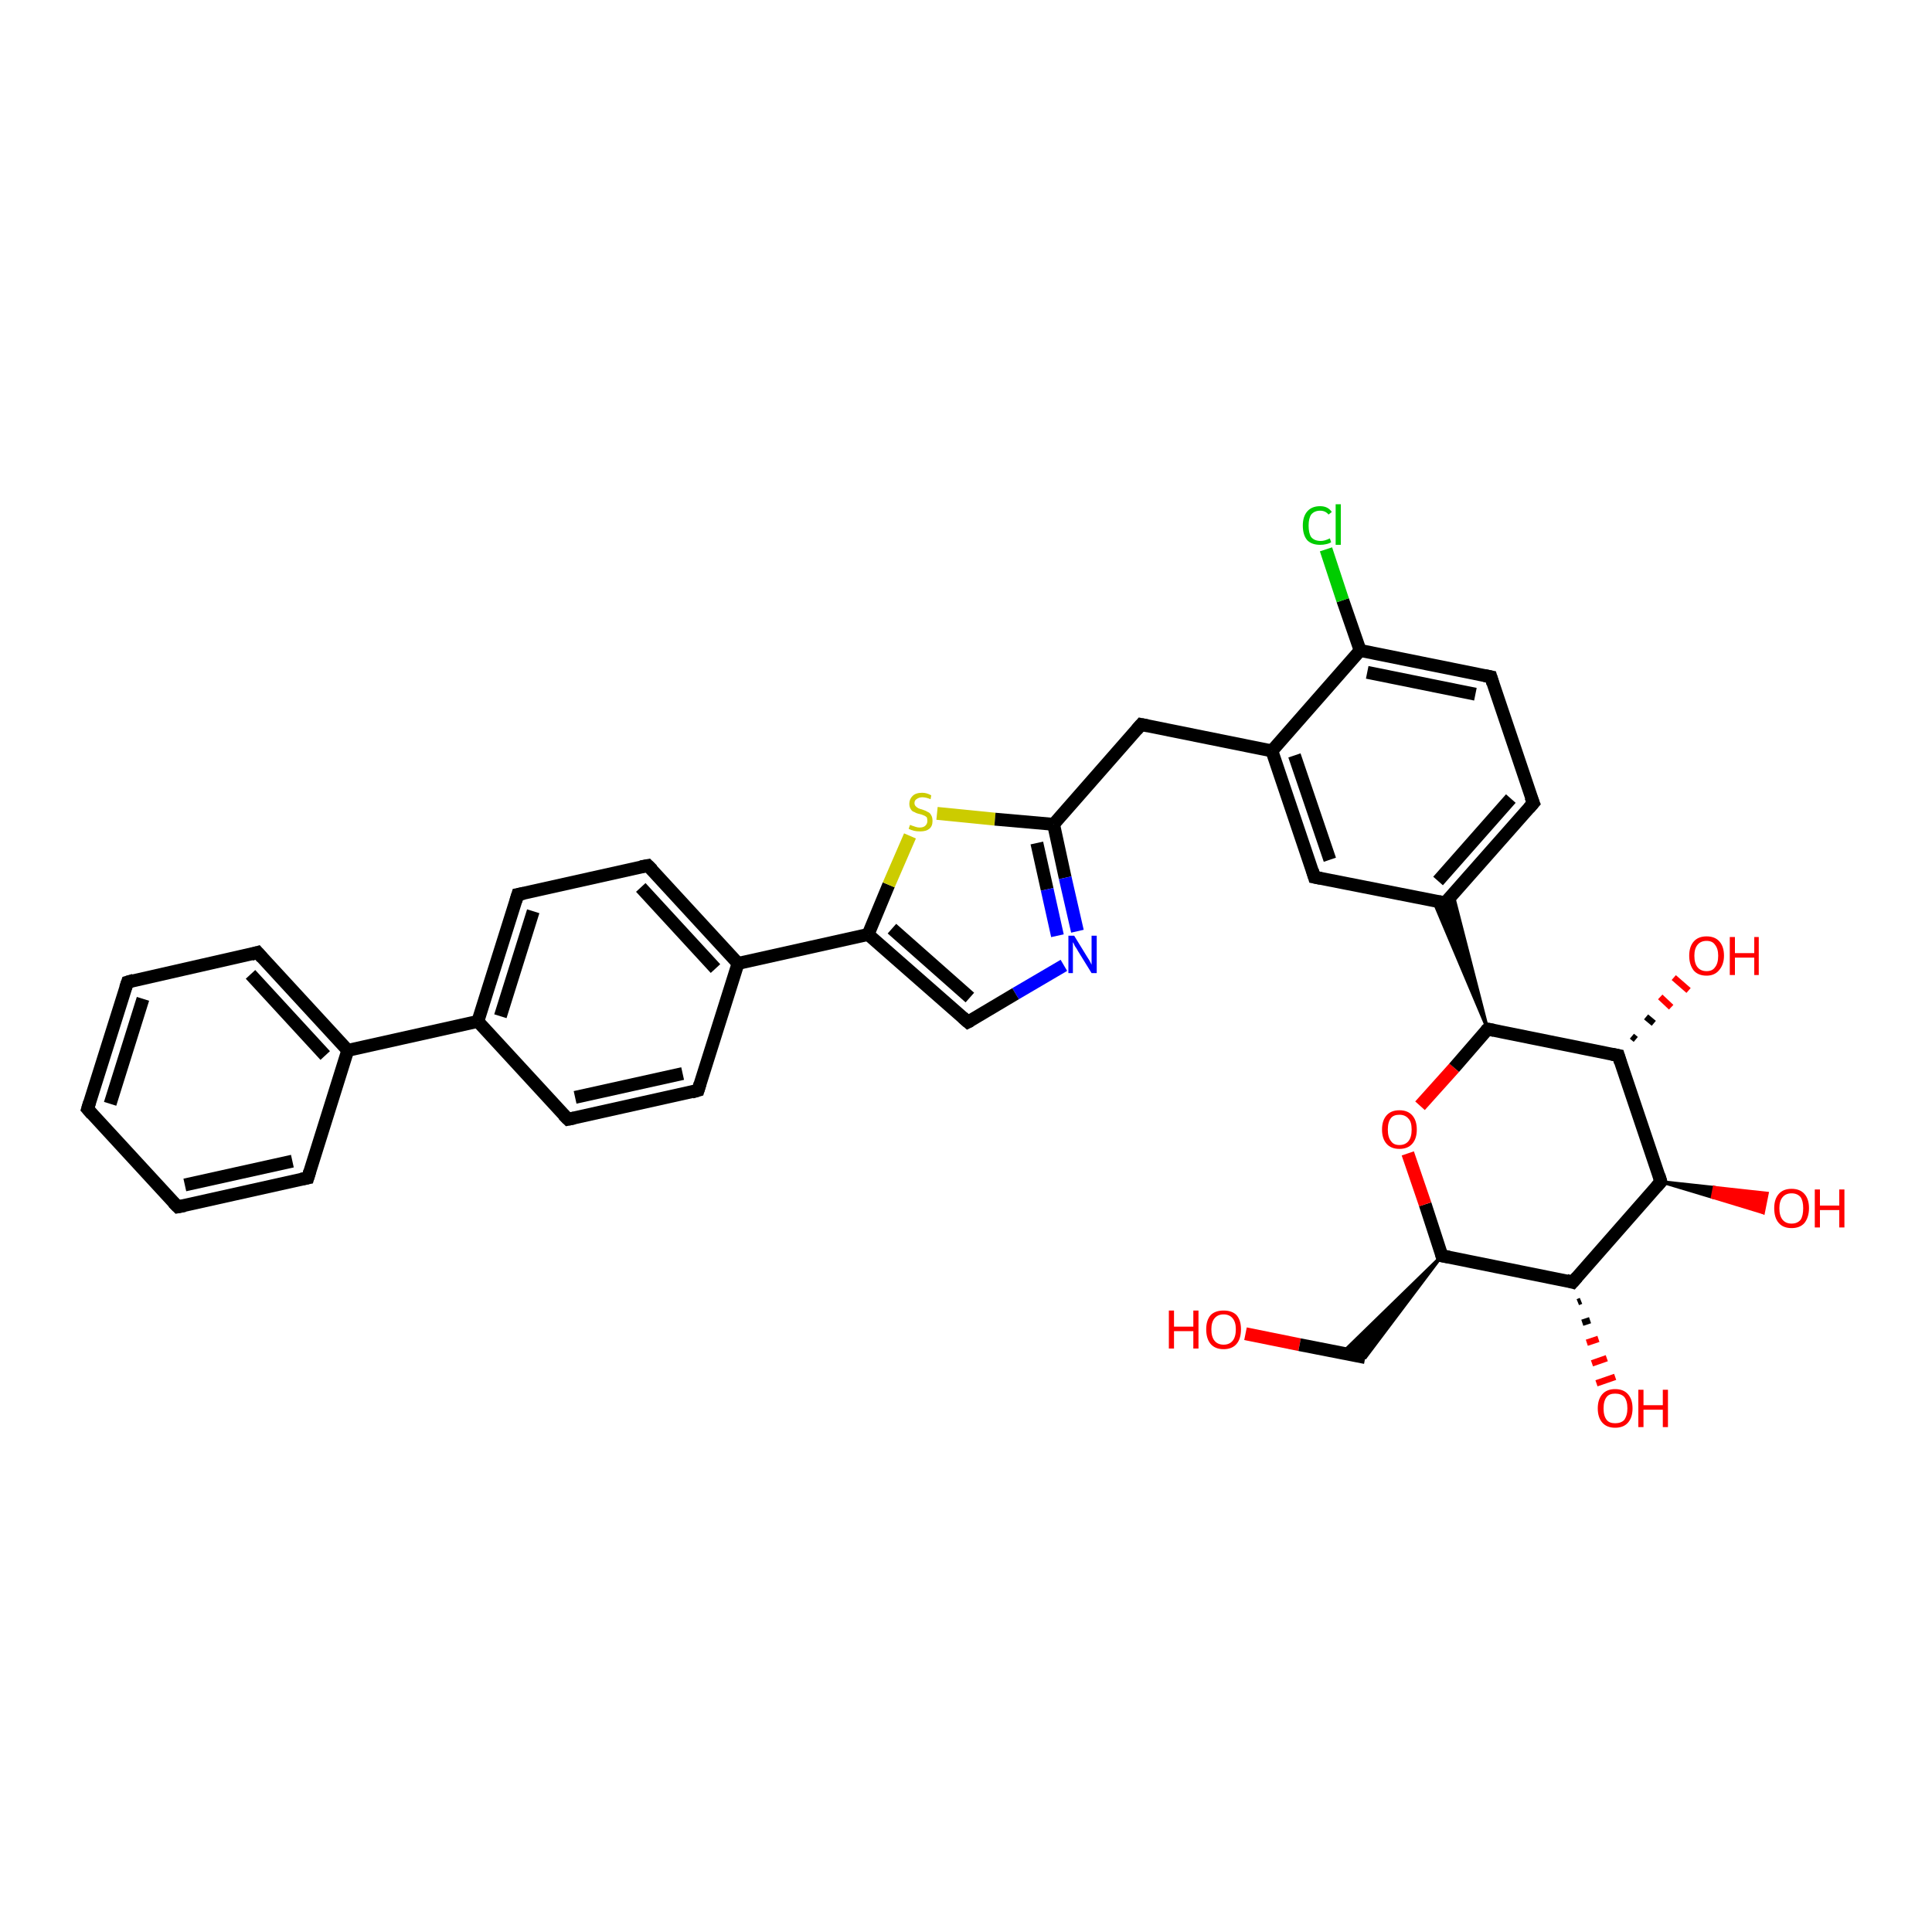 <?xml version='1.0' encoding='iso-8859-1'?>
<svg version='1.1' baseProfile='full'
              xmlns='http://www.w3.org/2000/svg'
                      xmlns:rdkit='http://www.rdkit.org/xml'
                      xmlns:xlink='http://www.w3.org/1999/xlink'
                  xml:space='preserve'
width='300px' height='300px' viewBox='0 0 300 300'>
<!-- END OF HEADER -->
<rect style='opacity:1.0;fill:#FFFFFF;stroke:none' width='300.0' height='300.0' x='0.0' y='0.0'> </rect>
<path class='bond-0 atom-0 atom-1' d='M 193.4,207.1 L 201.8,208.8' style='fill:none;fill-rule:evenodd;stroke:#FF0000;stroke-width:2.0px;stroke-linecap:butt;stroke-linejoin:miter;stroke-opacity:1' />
<path class='bond-0 atom-0 atom-1' d='M 201.8,208.8 L 212.0,210.8' style='fill:none;fill-rule:evenodd;stroke:#000000;stroke-width:2.0px;stroke-linecap:butt;stroke-linejoin:miter;stroke-opacity:1' />
<path class='bond-1 atom-2 atom-1' d='M 223.9,195.0 L 212.0,210.8 L 208.4,210.1 Z' style='fill:#000000;fill-rule:evenodd;fill-opacity:1;stroke:#000000;stroke-width:0.5px;stroke-linecap:butt;stroke-linejoin:miter;stroke-opacity:1;' />
<path class='bond-2 atom-2 atom-3' d='M 223.9,195.0 L 221.3,187.0' style='fill:none;fill-rule:evenodd;stroke:#000000;stroke-width:2.0px;stroke-linecap:butt;stroke-linejoin:miter;stroke-opacity:1' />
<path class='bond-2 atom-2 atom-3' d='M 221.3,187.0 L 218.6,179.1' style='fill:none;fill-rule:evenodd;stroke:#FF0000;stroke-width:2.0px;stroke-linecap:butt;stroke-linejoin:miter;stroke-opacity:1' />
<path class='bond-3 atom-3 atom-4' d='M 220.5,171.7 L 225.8,165.8' style='fill:none;fill-rule:evenodd;stroke:#FF0000;stroke-width:2.0px;stroke-linecap:butt;stroke-linejoin:miter;stroke-opacity:1' />
<path class='bond-3 atom-3 atom-4' d='M 225.8,165.8 L 231.0,159.8' style='fill:none;fill-rule:evenodd;stroke:#000000;stroke-width:2.0px;stroke-linecap:butt;stroke-linejoin:miter;stroke-opacity:1' />
<path class='bond-4 atom-4 atom-5' d='M 231.0,159.8 L 251.3,163.9' style='fill:none;fill-rule:evenodd;stroke:#000000;stroke-width:2.0px;stroke-linecap:butt;stroke-linejoin:miter;stroke-opacity:1' />
<path class='bond-5 atom-5 atom-6' d='M 253.4,160.9 L 254.0,161.4' style='fill:none;fill-rule:evenodd;stroke:#000000;stroke-width:1.0px;stroke-linecap:butt;stroke-linejoin:miter;stroke-opacity:1' />
<path class='bond-5 atom-5 atom-6' d='M 255.6,157.9 L 256.8,158.9' style='fill:none;fill-rule:evenodd;stroke:#000000;stroke-width:1.0px;stroke-linecap:butt;stroke-linejoin:miter;stroke-opacity:1' />
<path class='bond-5 atom-5 atom-6' d='M 257.8,154.8 L 259.5,156.4' style='fill:none;fill-rule:evenodd;stroke:#FF0000;stroke-width:1.0px;stroke-linecap:butt;stroke-linejoin:miter;stroke-opacity:1' />
<path class='bond-5 atom-5 atom-6' d='M 259.9,151.8 L 262.2,153.8' style='fill:none;fill-rule:evenodd;stroke:#FF0000;stroke-width:1.0px;stroke-linecap:butt;stroke-linejoin:miter;stroke-opacity:1' />
<path class='bond-6 atom-5 atom-7' d='M 251.3,163.9 L 257.9,183.5' style='fill:none;fill-rule:evenodd;stroke:#000000;stroke-width:2.0px;stroke-linecap:butt;stroke-linejoin:miter;stroke-opacity:1' />
<path class='bond-7 atom-7 atom-8' d='M 257.9,183.5 L 266.2,184.4 L 265.9,185.9 Z' style='fill:#000000;fill-rule:evenodd;fill-opacity:1;stroke:#000000;stroke-width:0.5px;stroke-linecap:butt;stroke-linejoin:miter;stroke-opacity:1;' />
<path class='bond-7 atom-7 atom-8' d='M 266.2,184.4 L 273.8,188.3 L 274.4,185.3 Z' style='fill:#FF0000;fill-rule:evenodd;fill-opacity:1;stroke:#FF0000;stroke-width:0.5px;stroke-linecap:butt;stroke-linejoin:miter;stroke-opacity:1;' />
<path class='bond-7 atom-7 atom-8' d='M 266.2,184.4 L 265.9,185.9 L 273.8,188.3 Z' style='fill:#FF0000;fill-rule:evenodd;fill-opacity:1;stroke:#FF0000;stroke-width:0.5px;stroke-linecap:butt;stroke-linejoin:miter;stroke-opacity:1;' />
<path class='bond-8 atom-7 atom-9' d='M 257.9,183.5 L 244.2,199.1' style='fill:none;fill-rule:evenodd;stroke:#000000;stroke-width:2.0px;stroke-linecap:butt;stroke-linejoin:miter;stroke-opacity:1' />
<path class='bond-9 atom-9 atom-10' d='M 245.5,202.0 L 245.0,202.2' style='fill:none;fill-rule:evenodd;stroke:#000000;stroke-width:1.0px;stroke-linecap:butt;stroke-linejoin:miter;stroke-opacity:1' />
<path class='bond-9 atom-9 atom-10' d='M 246.9,205.0 L 245.7,205.4' style='fill:none;fill-rule:evenodd;stroke:#000000;stroke-width:1.0px;stroke-linecap:butt;stroke-linejoin:miter;stroke-opacity:1' />
<path class='bond-9 atom-9 atom-10' d='M 248.2,207.9 L 246.4,208.5' style='fill:none;fill-rule:evenodd;stroke:#FF0000;stroke-width:1.0px;stroke-linecap:butt;stroke-linejoin:miter;stroke-opacity:1' />
<path class='bond-9 atom-9 atom-10' d='M 249.5,210.9 L 247.2,211.7' style='fill:none;fill-rule:evenodd;stroke:#FF0000;stroke-width:1.0px;stroke-linecap:butt;stroke-linejoin:miter;stroke-opacity:1' />
<path class='bond-9 atom-9 atom-10' d='M 250.8,213.8 L 247.9,214.8' style='fill:none;fill-rule:evenodd;stroke:#FF0000;stroke-width:1.0px;stroke-linecap:butt;stroke-linejoin:miter;stroke-opacity:1' />
<path class='bond-10 atom-4 atom-11' d='M 231.0,159.8 L 222.6,139.9 L 224.4,140.2 Z' style='fill:#000000;fill-rule:evenodd;fill-opacity:1;stroke:#000000;stroke-width:0.5px;stroke-linecap:butt;stroke-linejoin:miter;stroke-opacity:1;' />
<path class='bond-10 atom-4 atom-11' d='M 231.0,159.8 L 224.4,140.2 L 225.6,138.8 Z' style='fill:#000000;fill-rule:evenodd;fill-opacity:1;stroke:#000000;stroke-width:0.5px;stroke-linecap:butt;stroke-linejoin:miter;stroke-opacity:1;' />
<path class='bond-11 atom-11 atom-12' d='M 224.4,140.2 L 238.1,124.7' style='fill:none;fill-rule:evenodd;stroke:#000000;stroke-width:2.0px;stroke-linecap:butt;stroke-linejoin:miter;stroke-opacity:1' />
<path class='bond-11 atom-11 atom-12' d='M 223.3,136.8 L 234.6,124.0' style='fill:none;fill-rule:evenodd;stroke:#000000;stroke-width:2.0px;stroke-linecap:butt;stroke-linejoin:miter;stroke-opacity:1' />
<path class='bond-12 atom-12 atom-13' d='M 238.1,124.7 L 231.5,105.1' style='fill:none;fill-rule:evenodd;stroke:#000000;stroke-width:2.0px;stroke-linecap:butt;stroke-linejoin:miter;stroke-opacity:1' />
<path class='bond-13 atom-13 atom-14' d='M 231.5,105.1 L 211.2,101.0' style='fill:none;fill-rule:evenodd;stroke:#000000;stroke-width:2.0px;stroke-linecap:butt;stroke-linejoin:miter;stroke-opacity:1' />
<path class='bond-13 atom-13 atom-14' d='M 229.1,107.8 L 212.3,104.4' style='fill:none;fill-rule:evenodd;stroke:#000000;stroke-width:2.0px;stroke-linecap:butt;stroke-linejoin:miter;stroke-opacity:1' />
<path class='bond-14 atom-14 atom-15' d='M 211.2,101.0 L 208.5,93.2' style='fill:none;fill-rule:evenodd;stroke:#000000;stroke-width:2.0px;stroke-linecap:butt;stroke-linejoin:miter;stroke-opacity:1' />
<path class='bond-14 atom-14 atom-15' d='M 208.5,93.2 L 205.9,85.3' style='fill:none;fill-rule:evenodd;stroke:#00CC00;stroke-width:2.0px;stroke-linecap:butt;stroke-linejoin:miter;stroke-opacity:1' />
<path class='bond-15 atom-14 atom-16' d='M 211.2,101.0 L 197.5,116.6' style='fill:none;fill-rule:evenodd;stroke:#000000;stroke-width:2.0px;stroke-linecap:butt;stroke-linejoin:miter;stroke-opacity:1' />
<path class='bond-16 atom-16 atom-17' d='M 197.5,116.6 L 177.2,112.5' style='fill:none;fill-rule:evenodd;stroke:#000000;stroke-width:2.0px;stroke-linecap:butt;stroke-linejoin:miter;stroke-opacity:1' />
<path class='bond-17 atom-17 atom-18' d='M 177.2,112.5 L 163.6,128.0' style='fill:none;fill-rule:evenodd;stroke:#000000;stroke-width:2.0px;stroke-linecap:butt;stroke-linejoin:miter;stroke-opacity:1' />
<path class='bond-18 atom-18 atom-19' d='M 163.6,128.0 L 165.4,136.3' style='fill:none;fill-rule:evenodd;stroke:#000000;stroke-width:2.0px;stroke-linecap:butt;stroke-linejoin:miter;stroke-opacity:1' />
<path class='bond-18 atom-18 atom-19' d='M 165.4,136.3 L 167.3,144.6' style='fill:none;fill-rule:evenodd;stroke:#0000FF;stroke-width:2.0px;stroke-linecap:butt;stroke-linejoin:miter;stroke-opacity:1' />
<path class='bond-18 atom-18 atom-19' d='M 161.0,130.9 L 162.6,138.1' style='fill:none;fill-rule:evenodd;stroke:#000000;stroke-width:2.0px;stroke-linecap:butt;stroke-linejoin:miter;stroke-opacity:1' />
<path class='bond-18 atom-18 atom-19' d='M 162.6,138.1 L 164.2,145.3' style='fill:none;fill-rule:evenodd;stroke:#0000FF;stroke-width:2.0px;stroke-linecap:butt;stroke-linejoin:miter;stroke-opacity:1' />
<path class='bond-19 atom-19 atom-20' d='M 165.2,149.9 L 157.7,154.3' style='fill:none;fill-rule:evenodd;stroke:#0000FF;stroke-width:2.0px;stroke-linecap:butt;stroke-linejoin:miter;stroke-opacity:1' />
<path class='bond-19 atom-19 atom-20' d='M 157.7,154.3 L 150.3,158.7' style='fill:none;fill-rule:evenodd;stroke:#000000;stroke-width:2.0px;stroke-linecap:butt;stroke-linejoin:miter;stroke-opacity:1' />
<path class='bond-20 atom-20 atom-21' d='M 150.3,158.7 L 134.8,145.1' style='fill:none;fill-rule:evenodd;stroke:#000000;stroke-width:2.0px;stroke-linecap:butt;stroke-linejoin:miter;stroke-opacity:1' />
<path class='bond-20 atom-20 atom-21' d='M 150.6,154.9 L 138.5,144.2' style='fill:none;fill-rule:evenodd;stroke:#000000;stroke-width:2.0px;stroke-linecap:butt;stroke-linejoin:miter;stroke-opacity:1' />
<path class='bond-21 atom-21 atom-22' d='M 134.8,145.1 L 138.0,137.4' style='fill:none;fill-rule:evenodd;stroke:#000000;stroke-width:2.0px;stroke-linecap:butt;stroke-linejoin:miter;stroke-opacity:1' />
<path class='bond-21 atom-21 atom-22' d='M 138.0,137.4 L 141.3,129.8' style='fill:none;fill-rule:evenodd;stroke:#CCCC00;stroke-width:2.0px;stroke-linecap:butt;stroke-linejoin:miter;stroke-opacity:1' />
<path class='bond-22 atom-21 atom-23' d='M 134.8,145.1 L 114.6,149.6' style='fill:none;fill-rule:evenodd;stroke:#000000;stroke-width:2.0px;stroke-linecap:butt;stroke-linejoin:miter;stroke-opacity:1' />
<path class='bond-23 atom-23 atom-24' d='M 114.6,149.6 L 100.6,134.4' style='fill:none;fill-rule:evenodd;stroke:#000000;stroke-width:2.0px;stroke-linecap:butt;stroke-linejoin:miter;stroke-opacity:1' />
<path class='bond-23 atom-23 atom-24' d='M 111.1,150.4 L 99.5,137.8' style='fill:none;fill-rule:evenodd;stroke:#000000;stroke-width:2.0px;stroke-linecap:butt;stroke-linejoin:miter;stroke-opacity:1' />
<path class='bond-24 atom-24 atom-25' d='M 100.6,134.4 L 80.4,138.9' style='fill:none;fill-rule:evenodd;stroke:#000000;stroke-width:2.0px;stroke-linecap:butt;stroke-linejoin:miter;stroke-opacity:1' />
<path class='bond-25 atom-25 atom-26' d='M 80.4,138.9 L 74.2,158.6' style='fill:none;fill-rule:evenodd;stroke:#000000;stroke-width:2.0px;stroke-linecap:butt;stroke-linejoin:miter;stroke-opacity:1' />
<path class='bond-25 atom-25 atom-26' d='M 82.8,141.5 L 77.7,157.8' style='fill:none;fill-rule:evenodd;stroke:#000000;stroke-width:2.0px;stroke-linecap:butt;stroke-linejoin:miter;stroke-opacity:1' />
<path class='bond-26 atom-26 atom-27' d='M 74.2,158.6 L 88.2,173.8' style='fill:none;fill-rule:evenodd;stroke:#000000;stroke-width:2.0px;stroke-linecap:butt;stroke-linejoin:miter;stroke-opacity:1' />
<path class='bond-27 atom-27 atom-28' d='M 88.2,173.8 L 108.4,169.3' style='fill:none;fill-rule:evenodd;stroke:#000000;stroke-width:2.0px;stroke-linecap:butt;stroke-linejoin:miter;stroke-opacity:1' />
<path class='bond-27 atom-27 atom-28' d='M 89.3,170.4 L 106.0,166.7' style='fill:none;fill-rule:evenodd;stroke:#000000;stroke-width:2.0px;stroke-linecap:butt;stroke-linejoin:miter;stroke-opacity:1' />
<path class='bond-28 atom-26 atom-29' d='M 74.2,158.6 L 54.0,163.1' style='fill:none;fill-rule:evenodd;stroke:#000000;stroke-width:2.0px;stroke-linecap:butt;stroke-linejoin:miter;stroke-opacity:1' />
<path class='bond-29 atom-29 atom-30' d='M 54.0,163.1 L 40.0,147.9' style='fill:none;fill-rule:evenodd;stroke:#000000;stroke-width:2.0px;stroke-linecap:butt;stroke-linejoin:miter;stroke-opacity:1' />
<path class='bond-29 atom-29 atom-30' d='M 50.5,163.9 L 38.9,151.3' style='fill:none;fill-rule:evenodd;stroke:#000000;stroke-width:2.0px;stroke-linecap:butt;stroke-linejoin:miter;stroke-opacity:1' />
<path class='bond-30 atom-30 atom-31' d='M 40.0,147.9 L 19.8,152.5' style='fill:none;fill-rule:evenodd;stroke:#000000;stroke-width:2.0px;stroke-linecap:butt;stroke-linejoin:miter;stroke-opacity:1' />
<path class='bond-31 atom-31 atom-32' d='M 19.8,152.5 L 13.6,172.2' style='fill:none;fill-rule:evenodd;stroke:#000000;stroke-width:2.0px;stroke-linecap:butt;stroke-linejoin:miter;stroke-opacity:1' />
<path class='bond-31 atom-31 atom-32' d='M 22.2,155.1 L 17.1,171.4' style='fill:none;fill-rule:evenodd;stroke:#000000;stroke-width:2.0px;stroke-linecap:butt;stroke-linejoin:miter;stroke-opacity:1' />
<path class='bond-32 atom-32 atom-33' d='M 13.6,172.2 L 27.6,187.4' style='fill:none;fill-rule:evenodd;stroke:#000000;stroke-width:2.0px;stroke-linecap:butt;stroke-linejoin:miter;stroke-opacity:1' />
<path class='bond-33 atom-33 atom-34' d='M 27.6,187.4 L 47.8,182.9' style='fill:none;fill-rule:evenodd;stroke:#000000;stroke-width:2.0px;stroke-linecap:butt;stroke-linejoin:miter;stroke-opacity:1' />
<path class='bond-33 atom-33 atom-34' d='M 28.7,184.0 L 45.4,180.3' style='fill:none;fill-rule:evenodd;stroke:#000000;stroke-width:2.0px;stroke-linecap:butt;stroke-linejoin:miter;stroke-opacity:1' />
<path class='bond-34 atom-16 atom-35' d='M 197.5,116.6 L 204.1,136.2' style='fill:none;fill-rule:evenodd;stroke:#000000;stroke-width:2.0px;stroke-linecap:butt;stroke-linejoin:miter;stroke-opacity:1' />
<path class='bond-34 atom-16 atom-35' d='M 201.0,117.3 L 206.5,133.5' style='fill:none;fill-rule:evenodd;stroke:#000000;stroke-width:2.0px;stroke-linecap:butt;stroke-linejoin:miter;stroke-opacity:1' />
<path class='bond-35 atom-9 atom-2' d='M 244.2,199.1 L 223.9,195.0' style='fill:none;fill-rule:evenodd;stroke:#000000;stroke-width:2.0px;stroke-linecap:butt;stroke-linejoin:miter;stroke-opacity:1' />
<path class='bond-36 atom-35 atom-11' d='M 204.1,136.2 L 224.4,140.2' style='fill:none;fill-rule:evenodd;stroke:#000000;stroke-width:2.0px;stroke-linecap:butt;stroke-linejoin:miter;stroke-opacity:1' />
<path class='bond-37 atom-22 atom-18' d='M 145.5,126.3 L 154.5,127.2' style='fill:none;fill-rule:evenodd;stroke:#CCCC00;stroke-width:2.0px;stroke-linecap:butt;stroke-linejoin:miter;stroke-opacity:1' />
<path class='bond-37 atom-22 atom-18' d='M 154.5,127.2 L 163.6,128.0' style='fill:none;fill-rule:evenodd;stroke:#000000;stroke-width:2.0px;stroke-linecap:butt;stroke-linejoin:miter;stroke-opacity:1' />
<path class='bond-38 atom-28 atom-23' d='M 108.4,169.3 L 114.6,149.6' style='fill:none;fill-rule:evenodd;stroke:#000000;stroke-width:2.0px;stroke-linecap:butt;stroke-linejoin:miter;stroke-opacity:1' />
<path class='bond-39 atom-34 atom-29' d='M 47.8,182.9 L 54.0,163.1' style='fill:none;fill-rule:evenodd;stroke:#000000;stroke-width:2.0px;stroke-linecap:butt;stroke-linejoin:miter;stroke-opacity:1' />
<path d='M 223.8,194.6 L 223.9,195.0 L 225.0,195.2' style='fill:none;stroke:#000000;stroke-width:2.0px;stroke-linecap:butt;stroke-linejoin:miter;stroke-opacity:1;' />
<path d='M 230.7,160.1 L 231.0,159.8 L 232.0,160.0' style='fill:none;stroke:#000000;stroke-width:2.0px;stroke-linecap:butt;stroke-linejoin:miter;stroke-opacity:1;' />
<path d='M 250.3,163.7 L 251.3,163.9 L 251.6,164.9' style='fill:none;stroke:#000000;stroke-width:2.0px;stroke-linecap:butt;stroke-linejoin:miter;stroke-opacity:1;' />
<path d='M 257.6,182.5 L 257.9,183.5 L 257.2,184.3' style='fill:none;stroke:#000000;stroke-width:2.0px;stroke-linecap:butt;stroke-linejoin:miter;stroke-opacity:1;' />
<path d='M 244.9,198.3 L 244.2,199.1 L 243.2,198.8' style='fill:none;stroke:#000000;stroke-width:2.0px;stroke-linecap:butt;stroke-linejoin:miter;stroke-opacity:1;' />
<path d='M 225.1,139.5 L 224.4,140.2 L 223.4,140.0' style='fill:none;stroke:#000000;stroke-width:2.0px;stroke-linecap:butt;stroke-linejoin:miter;stroke-opacity:1;' />
<path d='M 237.4,125.5 L 238.1,124.7 L 237.7,123.7' style='fill:none;stroke:#000000;stroke-width:2.0px;stroke-linecap:butt;stroke-linejoin:miter;stroke-opacity:1;' />
<path d='M 231.8,106.1 L 231.5,105.1 L 230.5,104.9' style='fill:none;stroke:#000000;stroke-width:2.0px;stroke-linecap:butt;stroke-linejoin:miter;stroke-opacity:1;' />
<path d='M 178.2,112.7 L 177.2,112.5 L 176.5,113.3' style='fill:none;stroke:#000000;stroke-width:2.0px;stroke-linecap:butt;stroke-linejoin:miter;stroke-opacity:1;' />
<path d='M 150.7,158.5 L 150.3,158.7 L 149.5,158.0' style='fill:none;stroke:#000000;stroke-width:2.0px;stroke-linecap:butt;stroke-linejoin:miter;stroke-opacity:1;' />
<path d='M 101.3,135.1 L 100.6,134.4 L 99.5,134.6' style='fill:none;stroke:#000000;stroke-width:2.0px;stroke-linecap:butt;stroke-linejoin:miter;stroke-opacity:1;' />
<path d='M 81.4,138.7 L 80.4,138.9 L 80.1,139.9' style='fill:none;stroke:#000000;stroke-width:2.0px;stroke-linecap:butt;stroke-linejoin:miter;stroke-opacity:1;' />
<path d='M 87.5,173.1 L 88.2,173.8 L 89.2,173.6' style='fill:none;stroke:#000000;stroke-width:2.0px;stroke-linecap:butt;stroke-linejoin:miter;stroke-opacity:1;' />
<path d='M 107.4,169.6 L 108.4,169.3 L 108.7,168.3' style='fill:none;stroke:#000000;stroke-width:2.0px;stroke-linecap:butt;stroke-linejoin:miter;stroke-opacity:1;' />
<path d='M 40.7,148.7 L 40.0,147.9 L 39.0,148.2' style='fill:none;stroke:#000000;stroke-width:2.0px;stroke-linecap:butt;stroke-linejoin:miter;stroke-opacity:1;' />
<path d='M 20.8,152.2 L 19.8,152.5 L 19.5,153.4' style='fill:none;stroke:#000000;stroke-width:2.0px;stroke-linecap:butt;stroke-linejoin:miter;stroke-opacity:1;' />
<path d='M 13.9,171.2 L 13.6,172.2 L 14.3,173.0' style='fill:none;stroke:#000000;stroke-width:2.0px;stroke-linecap:butt;stroke-linejoin:miter;stroke-opacity:1;' />
<path d='M 26.9,186.7 L 27.6,187.4 L 28.7,187.2' style='fill:none;stroke:#000000;stroke-width:2.0px;stroke-linecap:butt;stroke-linejoin:miter;stroke-opacity:1;' />
<path d='M 46.8,183.1 L 47.8,182.9 L 48.1,181.9' style='fill:none;stroke:#000000;stroke-width:2.0px;stroke-linecap:butt;stroke-linejoin:miter;stroke-opacity:1;' />
<path d='M 203.8,135.2 L 204.1,136.2 L 205.1,136.4' style='fill:none;stroke:#000000;stroke-width:2.0px;stroke-linecap:butt;stroke-linejoin:miter;stroke-opacity:1;' />
<path class='atom-0' d='M 181.5 203.5
L 182.3 203.5
L 182.3 206.0
L 185.3 206.0
L 185.3 203.5
L 186.1 203.5
L 186.1 209.4
L 185.3 209.4
L 185.3 206.7
L 182.3 206.7
L 182.3 209.4
L 181.5 209.4
L 181.5 203.5
' fill='#FF0000'/>
<path class='atom-0' d='M 187.3 206.4
Q 187.3 205.0, 188.0 204.2
Q 188.7 203.5, 190.0 203.5
Q 191.3 203.5, 192.0 204.2
Q 192.7 205.0, 192.7 206.4
Q 192.7 207.9, 192.0 208.7
Q 191.3 209.5, 190.0 209.5
Q 188.7 209.5, 188.0 208.7
Q 187.3 207.9, 187.3 206.4
M 190.0 208.8
Q 190.9 208.8, 191.4 208.2
Q 191.9 207.6, 191.9 206.4
Q 191.9 205.3, 191.4 204.7
Q 190.9 204.1, 190.0 204.1
Q 189.1 204.1, 188.6 204.7
Q 188.1 205.3, 188.1 206.4
Q 188.1 207.6, 188.6 208.2
Q 189.1 208.8, 190.0 208.8
' fill='#FF0000'/>
<path class='atom-3' d='M 214.6 175.4
Q 214.6 174.0, 215.3 173.2
Q 216.0 172.4, 217.3 172.4
Q 218.6 172.4, 219.3 173.2
Q 220.0 174.0, 220.0 175.4
Q 220.0 176.8, 219.3 177.6
Q 218.6 178.4, 217.3 178.4
Q 216.0 178.4, 215.3 177.6
Q 214.6 176.8, 214.6 175.4
M 217.3 177.8
Q 218.2 177.8, 218.7 177.2
Q 219.2 176.6, 219.2 175.4
Q 219.2 174.2, 218.7 173.7
Q 218.2 173.1, 217.3 173.1
Q 216.4 173.1, 216.0 173.6
Q 215.5 174.2, 215.5 175.4
Q 215.5 176.6, 216.0 177.2
Q 216.4 177.8, 217.3 177.8
' fill='#FF0000'/>
<path class='atom-6' d='M 262.3 148.4
Q 262.3 147.0, 263.0 146.2
Q 263.7 145.4, 265.0 145.4
Q 266.3 145.4, 267.0 146.2
Q 267.7 147.0, 267.7 148.4
Q 267.7 149.8, 266.9 150.7
Q 266.2 151.5, 265.0 151.5
Q 263.7 151.5, 263.0 150.7
Q 262.3 149.8, 262.3 148.4
M 265.0 150.8
Q 265.9 150.8, 266.3 150.2
Q 266.8 149.6, 266.8 148.4
Q 266.8 147.3, 266.3 146.7
Q 265.9 146.1, 265.0 146.1
Q 264.1 146.1, 263.6 146.7
Q 263.1 147.3, 263.1 148.4
Q 263.1 149.6, 263.6 150.2
Q 264.1 150.8, 265.0 150.8
' fill='#FF0000'/>
<path class='atom-6' d='M 268.6 145.5
L 269.4 145.5
L 269.4 148.0
L 272.4 148.0
L 272.4 145.5
L 273.1 145.5
L 273.1 151.4
L 272.4 151.4
L 272.4 148.7
L 269.4 148.7
L 269.4 151.4
L 268.6 151.4
L 268.6 145.5
' fill='#FF0000'/>
<path class='atom-8' d='M 275.5 187.6
Q 275.5 186.2, 276.2 185.4
Q 276.9 184.6, 278.2 184.6
Q 279.5 184.6, 280.2 185.4
Q 280.9 186.2, 280.9 187.6
Q 280.9 189.0, 280.2 189.9
Q 279.5 190.7, 278.2 190.7
Q 276.9 190.7, 276.2 189.9
Q 275.5 189.1, 275.5 187.6
M 278.2 190.0
Q 279.1 190.0, 279.6 189.4
Q 280.0 188.8, 280.0 187.6
Q 280.0 186.5, 279.6 185.9
Q 279.1 185.3, 278.2 185.3
Q 277.3 185.3, 276.8 185.9
Q 276.3 186.5, 276.3 187.6
Q 276.3 188.8, 276.8 189.4
Q 277.3 190.0, 278.2 190.0
' fill='#FF0000'/>
<path class='atom-8' d='M 281.8 184.7
L 282.6 184.7
L 282.6 187.2
L 285.6 187.2
L 285.6 184.7
L 286.4 184.7
L 286.4 190.6
L 285.6 190.6
L 285.6 187.9
L 282.6 187.9
L 282.6 190.6
L 281.8 190.6
L 281.8 184.7
' fill='#FF0000'/>
<path class='atom-10' d='M 248.1 218.7
Q 248.1 217.3, 248.8 216.5
Q 249.5 215.7, 250.8 215.7
Q 252.1 215.7, 252.8 216.5
Q 253.5 217.3, 253.5 218.7
Q 253.5 220.1, 252.8 220.9
Q 252.1 221.7, 250.8 221.7
Q 249.5 221.7, 248.8 220.9
Q 248.1 220.1, 248.1 218.7
M 250.8 221.0
Q 251.7 221.0, 252.2 220.5
Q 252.7 219.8, 252.7 218.7
Q 252.7 217.5, 252.2 216.9
Q 251.7 216.4, 250.8 216.4
Q 249.9 216.4, 249.5 216.9
Q 249.0 217.5, 249.0 218.7
Q 249.0 219.9, 249.5 220.5
Q 249.9 221.0, 250.8 221.0
' fill='#FF0000'/>
<path class='atom-10' d='M 254.4 215.8
L 255.2 215.8
L 255.2 218.2
L 258.2 218.2
L 258.2 215.8
L 259.0 215.8
L 259.0 221.6
L 258.2 221.6
L 258.2 218.9
L 255.2 218.9
L 255.2 221.6
L 254.4 221.6
L 254.4 215.8
' fill='#FF0000'/>
<path class='atom-15' d='M 202.3 81.6
Q 202.3 80.2, 203.0 79.4
Q 203.7 78.6, 205.0 78.6
Q 206.2 78.6, 206.8 79.5
L 206.3 79.9
Q 205.8 79.3, 205.0 79.3
Q 204.1 79.3, 203.6 79.9
Q 203.2 80.5, 203.2 81.6
Q 203.2 82.8, 203.6 83.4
Q 204.1 84.0, 205.1 84.0
Q 205.7 84.0, 206.5 83.6
L 206.7 84.2
Q 206.4 84.4, 205.9 84.5
Q 205.5 84.6, 205.0 84.6
Q 203.7 84.6, 203.0 83.9
Q 202.3 83.1, 202.3 81.6
' fill='#00CC00'/>
<path class='atom-15' d='M 207.4 78.3
L 208.2 78.3
L 208.2 84.6
L 207.4 84.6
L 207.4 78.3
' fill='#00CC00'/>
<path class='atom-19' d='M 166.8 145.3
L 168.7 148.4
Q 168.9 148.7, 169.2 149.2
Q 169.5 149.8, 169.5 149.8
L 169.5 145.3
L 170.3 145.3
L 170.3 151.1
L 169.5 151.1
L 167.4 147.7
Q 167.2 147.3, 166.9 146.9
Q 166.7 146.4, 166.6 146.3
L 166.6 151.1
L 165.9 151.1
L 165.9 145.3
L 166.8 145.3
' fill='#0000FF'/>
<path class='atom-22' d='M 141.3 128.1
Q 141.4 128.1, 141.6 128.2
Q 141.9 128.3, 142.2 128.4
Q 142.5 128.5, 142.8 128.5
Q 143.4 128.5, 143.7 128.2
Q 144.0 127.9, 144.0 127.5
Q 144.0 127.1, 143.9 126.9
Q 143.7 126.7, 143.4 126.6
Q 143.2 126.5, 142.8 126.4
Q 142.3 126.3, 142.0 126.1
Q 141.6 126.0, 141.4 125.6
Q 141.2 125.3, 141.2 124.8
Q 141.2 124.1, 141.7 123.6
Q 142.2 123.1, 143.2 123.1
Q 143.9 123.1, 144.6 123.5
L 144.5 124.1
Q 143.8 123.8, 143.2 123.8
Q 142.7 123.8, 142.3 124.1
Q 142.0 124.3, 142.0 124.7
Q 142.0 125.0, 142.2 125.2
Q 142.4 125.4, 142.6 125.5
Q 142.8 125.6, 143.2 125.7
Q 143.8 125.9, 144.1 126.1
Q 144.4 126.2, 144.6 126.6
Q 144.8 126.9, 144.8 127.5
Q 144.8 128.3, 144.3 128.7
Q 143.8 129.1, 142.9 129.1
Q 142.3 129.1, 141.9 129.0
Q 141.5 128.9, 141.1 128.7
L 141.3 128.1
' fill='#CCCC00'/>
</svg>
